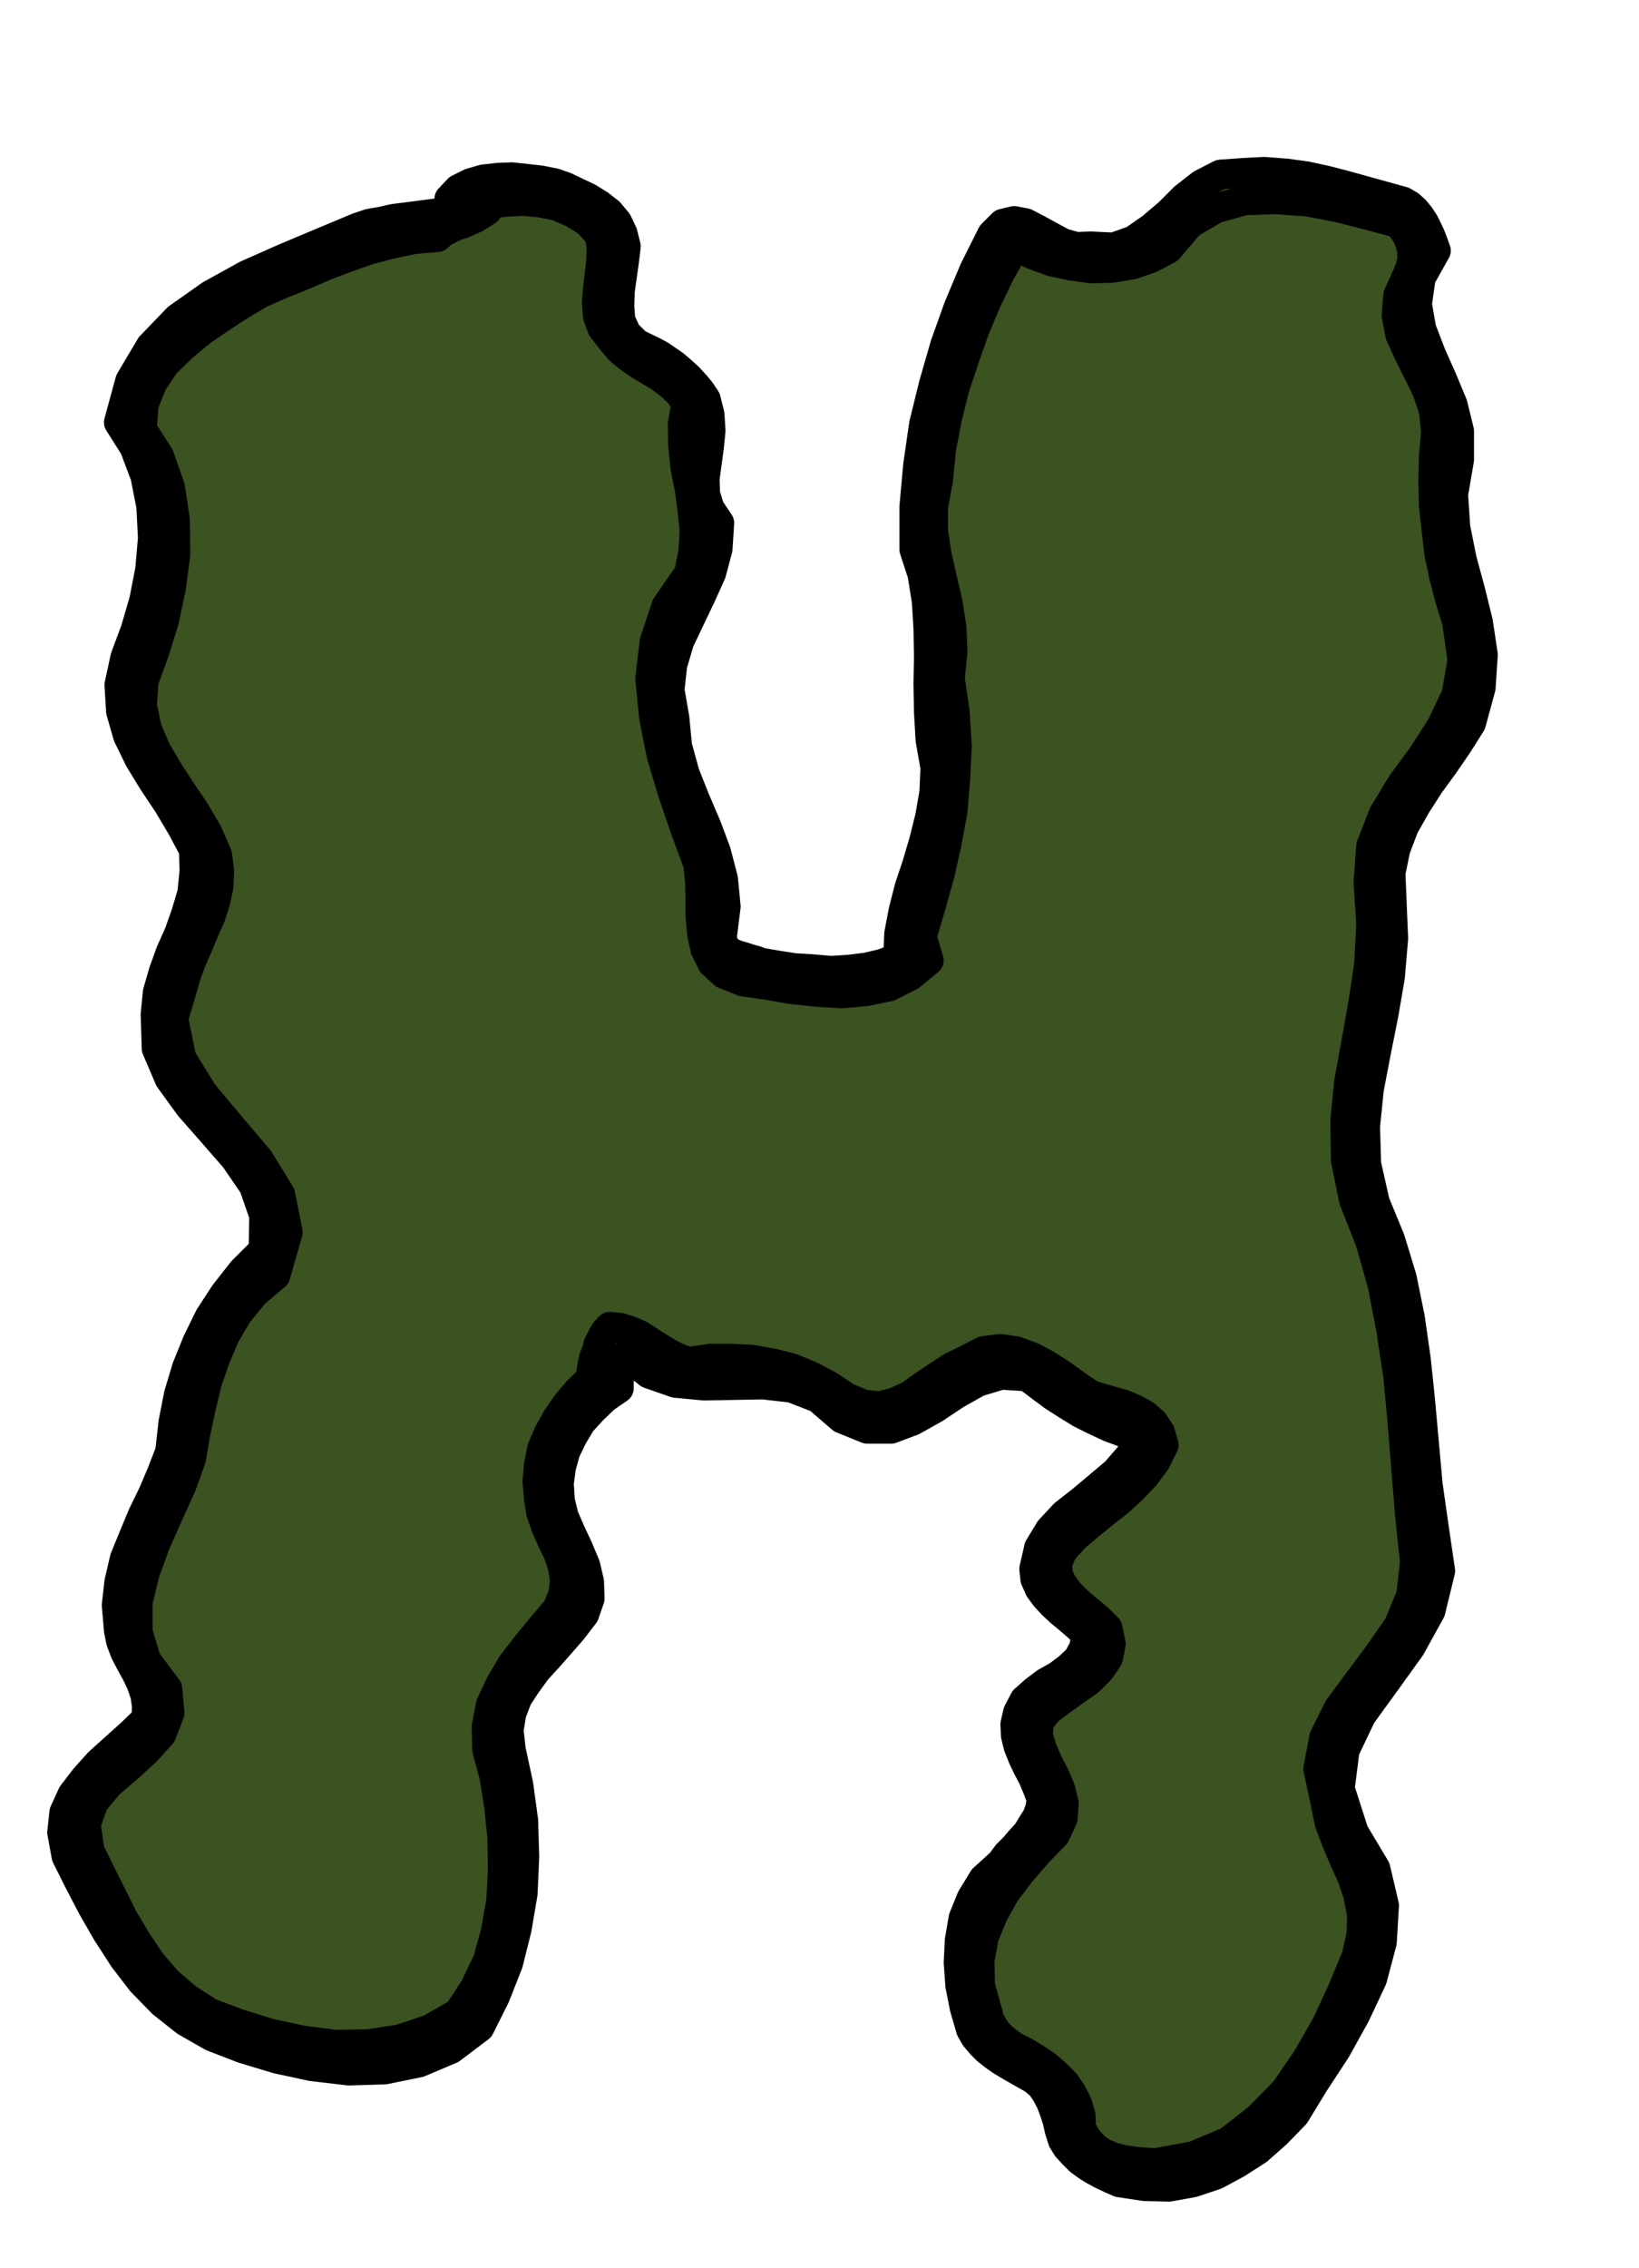 <svg xmlns="http://www.w3.org/2000/svg" fill-rule="evenodd" height="678.337" preserveAspectRatio="none" stroke-linecap="round" viewBox="0 0 3035 4198" width="490.455"><style>.brush1{fill:#3b5221}.pen1{stroke:#000;stroke-width:55;stroke-linejoin:round}</style><path class="pen1 brush1" d="m2598 373 12 7 10 9 9 11 8 12 6 12 6 13 5 13 5 14-28 50-7 49 8 46 18 47 20 45 20 48 12 49v53l-11 64 4 61 12 60 16 59 14 57 9 60-4 61-18 66-24 38-26 38-27 37-25 39-22 39-16 42-9 44 2 49 3 72-6 71-12 70-14 70-13 68-7 69 2 70 16 71 28 68 22 72 15 74 11 77 8 77 7 78 7 77 11 77 12 82-18 74-37 67-46 64-45 62-31 65-9 71 26 81 40 67 16 68-4 68-18 68-31 66-36 65-40 61-36 59-34 35-35 31-39 25-39 21-42 14-44 8-45-1-47-7-16-7-15-7-15-8-13-8-15-11-11-11-12-13-8-13-6-19-4-18-6-18-6-16-9-17-9-13-14-12-16-9-14-8-14-8-15-9-13-9-14-11-11-11-11-13-8-14-12-41-8-41-3-42 2-41 7-41 15-37 22-36 33-30 11-15 13-13 12-14 12-13 9-15 9-14 6-16 3-17-8-21-8-19-10-19-9-19-8-20-5-20-1-21 5-22 12-23 19-17 20-15 23-13 20-15 17-16 11-20 5-25-16-15-15-13-17-14-14-13-14-15-11-15-8-18-2-19 9-39 20-33 27-29 32-25 31-26 32-27 26-30 20-34-30-9-27-10-28-13-26-13-26-16-25-16-24-18-24-18-48-3-43 13-41 23-39 26-41 23-40 15h-44l-47-19-44-38-49-19-53-6-54 1-55 1-53-5-49-17-43-34-8 3-4 7-2 8v18l1 9v16l-26 18-23 22-21 23-16 27-13 27-8 29-4 30 2 32 7 29 13 30 14 30 13 31 7 30 1 31-10 29-23 30-21 24-22 25-22 24-19 26-17 26-11 29-5 31 4 36 14 65 9 66 2 67-3 68-11 65-16 64-24 61-29 58-53 40-59 25-64 13-66 2-68-8-65-14-63-19-57-22-49-28-43-34-39-40-33-43-31-48-27-47-25-48-23-46-8-44 4-37 15-33 23-30 26-29 30-27 30-27 28-27 1-23-3-21-7-21-9-19-11-20-10-19-8-21-4-20-4-47 5-43 10-43 16-39 17-41 19-39 17-40 15-39 6-54 10-51 15-50 19-47 23-47 28-43 33-42 39-39 1-64-19-55-35-51-41-47-43-49-37-51-24-56-2-63 4-41 11-38 13-36 16-36 13-37 11-37 4-40-1-40-23-43-25-42-28-42-25-41-21-43-13-45-3-49 11-51 19-51 16-55 11-57 5-58-3-59-11-56-20-53-29-46 21-77 38-64 50-52 61-43 67-37 70-31 69-29 67-28 21-7 23-4 22-5 24-3 23-3 23-3 23-3 24-3-1-8-3-5-6-5-4-4 17-18 22-11 24-7 27-3 26-1 28 3 26 3 25 5 20 7 21 10 21 10 21 13 18 14 15 18 10 21 6 24-3 25-4 29-4 28-1 29 2 26 11 24 19 19 31 15 13 7 13 9 13 9 14 12 12 11 12 13 10 12 10 15 7 28 2 30-3 30-4 30-4 29 1 29 8 26 18 27-3 48-12 45-19 42-20 42-20 42-13 44-5 46 9 52 5 52 14 51 19 48 21 49 18 48 13 50 5 51-7 56 2 12 6 10 8 7 12 5 11 3 12 4 11 3 11 4 29 5 32 5 33 2 35 3 32-2 33-4 30-7 29-11 2-45 8-42 11-43 14-42 13-44 11-44 8-46 2-46-9-51-3-51-1-53 1-51-1-52-3-50-8-50-15-46v-79l7-77 11-76 18-73 21-73 25-70 29-69 33-66 20-20 21-5 21 4 23 12 22 12 24 13 25 7 27-1 42 2 37-13 33-23 32-27 29-29 32-25 35-18 42-3 39-2 40 3 37 5 37 8 35 9 36 10 36 10 36 10z"/><path class="pen1 brush1" d="m2585 412 9 7 8 11 6 11 5 14 2 12v14l-3 13-5 13-18 40-3 37 7 36 16 35 17 34 17 35 12 36 4 40-4 45-1 46 1 45 5 45 5 43 9 43 11 42 13 42 10 71-11 64-27 57-35 55-39 53-34 56-23 59-5 68 5 76-4 76-11 73-13 73-13 71-7 72 1 72 15 74 30 76 23 81 16 83 13 86 8 86 7 87 7 86 9 86-7 61-23 56-36 52-38 51-37 50-27 54-11 58 14 66 7 34 13 35 14 33 15 33 11 33 7 36-1 37-9 40-25 61-30 65-36 63-41 60-50 51-55 43-64 27-70 13-21-1-21-2-20-3-19-5-19-8-15-11-14-16-10-18-1-24-6-21-10-20-12-18-17-17-17-15-19-13-18-11-13-7-12-6-11-8-10-8-10-10-7-11-7-12-3-13-14-50-1-47 8-44 17-41 22-40 29-38 31-36 33-34 14-30 2-27-6-26-10-24-13-25-11-25-8-26 2-26 17-21 24-18 25-18 26-18 21-21 15-22 5-26-6-29-17-17-18-15-19-16-16-16-14-18-8-18-1-21 10-23 23-25 26-22 27-22 27-21 26-24 23-24 20-27 15-30-7-24-12-18-16-14-18-10-21-9-21-6-21-6-19-6-27-18-26-19-28-18-28-15-30-11-29-4-31 4-31 16-27 13-26 17-27 18-25 18-28 13-28 7-30-3-31-13-33-22-32-17-36-15-35-9-39-7-38-2h-40l-39 6-20-7-18-9-18-11-16-10-18-12-18-8-19-6-20-2-9 10-6 11-6 12-3 12-5 12-3 13-2 13-2 14-24 23-20 24-18 26-15 27-12 28-6 30-3 31 3 33 4 25 9 26 11 25 12 25 8 24 4 25-3 26-11 27-28 33-28 34-27 35-22 37-18 38-8 41 1 43 13 48 9 55 6 59 1 59-3 59-10 57-15 54-24 50-30 46-52 30-56 19-59 9-61 1-62-8-60-13-58-18-53-20-42-27-36-31-31-36-26-39-25-42-21-42-21-42-20-41-7-49 14-40 28-34 35-30 34-31 29-32 15-39-4-45-39-52-16-53v-55l13-54 20-55 24-54 24-53 18-50 8-47 10-47 11-46 15-44 18-43 24-41 31-38 39-33 23-80-14-70-40-65-51-60-52-62-40-65-15-73 24-82 10-27 12-27 11-27 12-27 9-28 6-28 1-29-4-29-18-41-23-39-25-37-24-37-23-39-17-40-9-43 3-45 20-55 18-58 13-62 8-61-1-63-9-60-20-57-32-50 3-46 16-40 24-36 32-31 35-29 38-26 37-24 36-21 39-17 40-16 39-17 40-15 39-14 42-11 42-9 45-4 10-9 12-6 12-6 13-4 11-5 12-5 11-7 11-7-7-4-7-1h-9l-8 1 30-8 33-4 33-2 33 3 31 6 30 13 26 16 23 24 4 24-1 26-3 26-3 26-2 24 2 25 8 22 17 22 15 18 18 15 19 13 20 12 18 11 19 14 16 15 14 19-7 40 1 40 4 39 8 40 5 38 4 38-2 39-8 41-42 61-22 66-8 68 7 72 14 70 21 70 23 67 24 65 3 31 1 33v32l3 33 6 28 13 26 22 20 35 14 42 6 46 8 47 5 47 3 46-4 43-9 39-20 34-28-13-44 17-58 16-57 13-58 11-59 5-61 3-60-4-63-9-62 5-49-2-46-7-45-10-43-10-44-7-45v-46l9-48 6-60 11-57 14-56 18-54 19-54 22-52 25-52 28-49 32 15 35 13 37 8 38 5 37-1 37-6 35-12 32-17 40-47 48-28 53-15 58-2 58 4 58 11 55 14 52 14z"/></svg>
